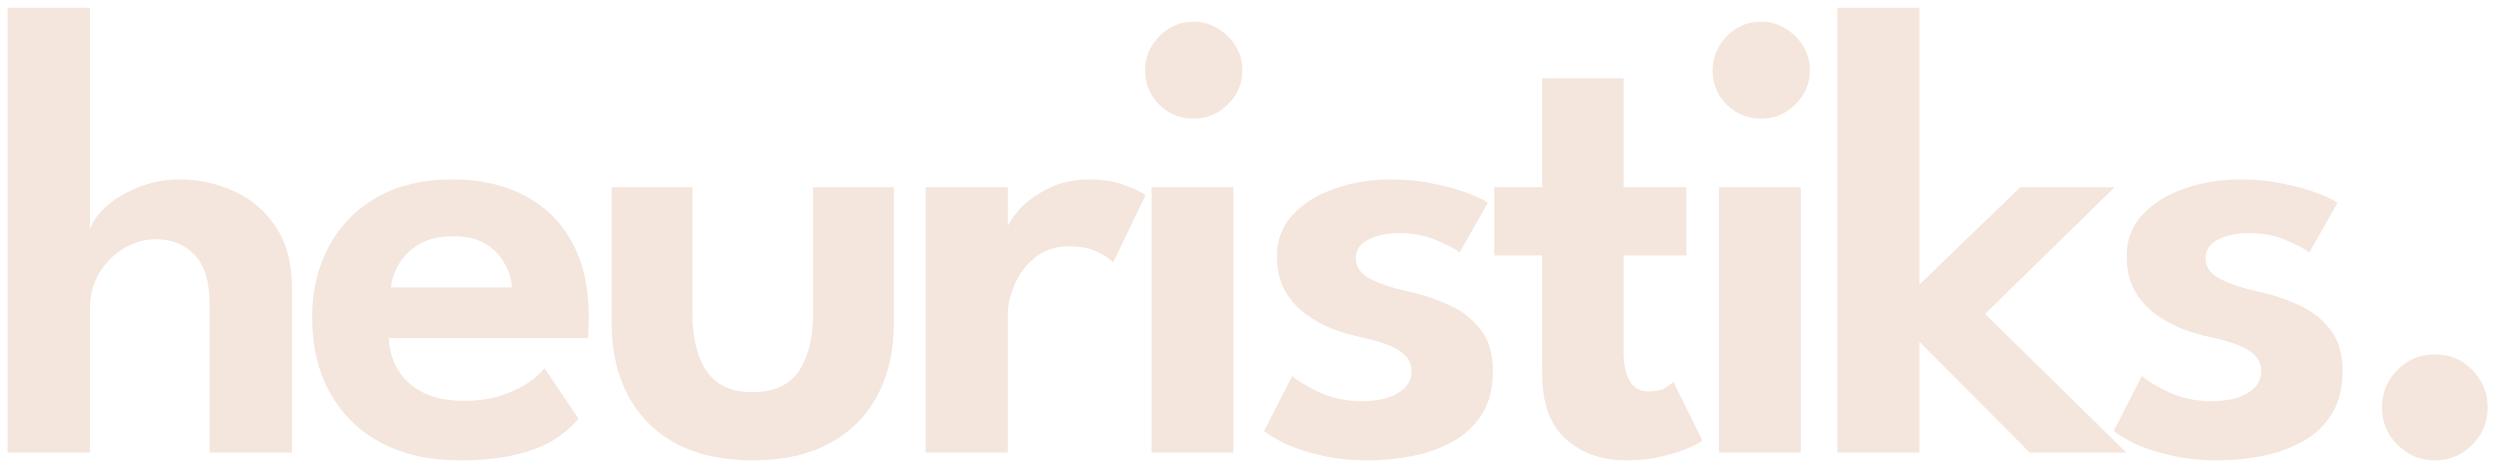 <svg width="116" height="22" viewBox="0 0 116 22" fill="none" xmlns="http://www.w3.org/2000/svg">
    <path d="M8.345 8.325C9.185 8.325 10.005 8.5 10.805 8.85C11.605 9.19 12.26 9.735 12.77 10.485C13.29 11.235 13.55 12.215 13.55 13.425V21H9.725V14.085C9.725 13.075 9.495 12.325 9.035 11.835C8.585 11.345 7.98 11.1 7.22 11.1C6.71 11.1 6.22 11.24 5.75 11.52C5.29 11.79 4.91 12.17 4.61 12.66C4.32 13.14 4.175 13.69 4.175 14.31V21H0.35V0.36H4.175V10.65C4.275 10.31 4.52 9.96 4.91 9.6C5.3 9.24 5.795 8.94 6.395 8.7C6.995 8.45 7.645 8.325 8.345 8.325Z" fill="#F4E6DC"/>
    <path d="M18.037 15.69C18.067 16.25 18.216 16.75 18.486 17.19C18.756 17.63 19.146 17.975 19.657 18.225C20.177 18.475 20.797 18.6 21.517 18.6C22.166 18.6 22.736 18.52 23.227 18.36C23.727 18.2 24.146 18.005 24.486 17.775C24.837 17.535 25.096 17.305 25.267 17.085L26.841 19.425C26.561 19.775 26.186 20.1 25.716 20.4C25.256 20.69 24.666 20.92 23.947 21.09C23.236 21.27 22.346 21.36 21.276 21.36C19.927 21.36 18.741 21.095 17.721 20.565C16.701 20.035 15.906 19.27 15.336 18.27C14.767 17.27 14.482 16.08 14.482 14.7C14.482 13.5 14.736 12.42 15.246 11.46C15.757 10.49 16.497 9.725 17.466 9.165C18.447 8.605 19.622 8.325 20.991 8.325C22.282 8.325 23.396 8.575 24.337 9.075C25.287 9.565 26.021 10.285 26.541 11.235C27.061 12.185 27.322 13.345 27.322 14.715C27.322 14.795 27.317 14.96 27.306 15.21C27.306 15.45 27.297 15.61 27.276 15.69H18.037ZM23.752 13.335C23.741 13.015 23.642 12.67 23.451 12.3C23.271 11.93 22.986 11.615 22.596 11.355C22.206 11.095 21.686 10.965 21.037 10.965C20.387 10.965 19.852 11.09 19.431 11.34C19.021 11.59 18.712 11.9 18.502 12.27C18.291 12.63 18.172 12.985 18.142 13.335H23.752Z" fill="#F4E6DC"/>
    <path d="M32.129 14.58C32.129 15.68 32.349 16.56 32.789 17.22C33.229 17.87 33.939 18.195 34.919 18.195C35.909 18.195 36.624 17.87 37.064 17.22C37.504 16.56 37.724 15.68 37.724 14.58V8.685H41.474V15.015C41.474 16.285 41.219 17.4 40.709 18.36C40.199 19.31 39.454 20.05 38.474 20.58C37.504 21.1 36.319 21.36 34.919 21.36C33.529 21.36 32.344 21.1 31.364 20.58C30.394 20.05 29.654 19.31 29.144 18.36C28.634 17.4 28.379 16.285 28.379 15.015V8.685H32.129V14.58Z" fill="#F4E6DC"/>
    <path d="M46.76 21H42.95V8.685H46.76V10.68H46.685C46.755 10.44 46.945 10.135 47.255 9.765C47.575 9.395 48.015 9.065 48.575 8.775C49.135 8.475 49.81 8.325 50.6 8.325C51.17 8.325 51.685 8.41 52.145 8.58C52.615 8.74 52.95 8.9 53.15 9.06L51.65 12.18C51.52 12.02 51.275 11.855 50.915 11.685C50.565 11.515 50.125 11.43 49.595 11.43C48.965 11.43 48.44 11.605 48.02 11.955C47.6 12.295 47.285 12.715 47.075 13.215C46.865 13.705 46.76 14.165 46.76 14.595V21Z" fill="#F4E6DC"/>
    <path d="M53.432 21V8.685H57.227V21H53.432ZM55.382 5.505C54.752 5.505 54.217 5.285 53.777 4.845C53.347 4.405 53.132 3.88 53.132 3.27C53.132 2.66 53.352 2.13 53.792 1.68C54.232 1.23 54.762 1.005 55.382 1.005C55.792 1.005 56.167 1.11 56.507 1.32C56.847 1.52 57.122 1.79 57.332 2.13C57.542 2.47 57.647 2.85 57.647 3.27C57.647 3.88 57.422 4.405 56.972 4.845C56.532 5.285 56.002 5.505 55.382 5.505Z" fill="#F4E6DC"/>
    <path d="M64.517 8.325C65.257 8.325 65.942 8.395 66.573 8.535C67.203 8.665 67.733 8.815 68.162 8.985C68.603 9.155 68.892 9.3 69.032 9.42L67.728 11.715C67.528 11.555 67.168 11.365 66.647 11.145C66.138 10.925 65.567 10.815 64.938 10.815C64.368 10.815 63.888 10.915 63.498 11.115C63.108 11.305 62.913 11.595 62.913 11.985C62.913 12.375 63.123 12.685 63.542 12.915C63.962 13.145 64.547 13.345 65.297 13.515C65.927 13.645 66.547 13.845 67.157 14.115C67.767 14.375 68.272 14.755 68.672 15.255C69.073 15.745 69.272 16.4 69.272 17.22C69.272 18.03 69.097 18.705 68.748 19.245C68.407 19.775 67.953 20.195 67.382 20.505C66.812 20.815 66.188 21.035 65.507 21.165C64.828 21.295 64.153 21.36 63.483 21.36C62.612 21.36 61.847 21.275 61.188 21.105C60.528 20.945 59.983 20.76 59.553 20.55C59.133 20.33 58.833 20.145 58.653 19.995L59.958 17.445C60.218 17.675 60.642 17.93 61.233 18.21C61.833 18.48 62.477 18.615 63.167 18.615C63.888 18.615 64.453 18.49 64.862 18.24C65.282 17.99 65.493 17.655 65.493 17.235C65.493 16.925 65.392 16.675 65.192 16.485C64.993 16.285 64.718 16.12 64.368 15.99C64.017 15.86 63.608 15.745 63.138 15.645C62.708 15.555 62.267 15.425 61.818 15.255C61.367 15.075 60.947 14.84 60.557 14.55C60.167 14.26 59.852 13.9 59.612 13.47C59.373 13.03 59.252 12.505 59.252 11.895C59.252 11.115 59.502 10.465 60.002 9.945C60.502 9.415 61.153 9.015 61.953 8.745C62.752 8.465 63.608 8.325 64.517 8.325Z" fill="#F4E6DC"/>
    <path d="M69.335 8.685H71.555V3.63H75.335V8.685H78.245V11.85H75.335V16.305C75.335 16.895 75.43 17.355 75.62 17.685C75.81 18.005 76.11 18.165 76.52 18.165C76.83 18.165 77.085 18.105 77.285 17.985C77.485 17.855 77.605 17.765 77.645 17.715L78.995 20.445C78.935 20.505 78.74 20.61 78.41 20.76C78.09 20.91 77.675 21.045 77.165 21.165C76.665 21.295 76.1 21.36 75.47 21.36C74.34 21.36 73.405 21.035 72.665 20.385C71.925 19.725 71.555 18.705 71.555 17.325V11.85H69.335V8.685Z" fill="#F4E6DC"/>
    <path d="M79.763 21V8.685H83.558V21H79.763ZM81.713 5.505C81.083 5.505 80.548 5.285 80.108 4.845C79.678 4.405 79.463 3.88 79.463 3.27C79.463 2.66 79.683 2.13 80.123 1.68C80.563 1.23 81.093 1.005 81.713 1.005C82.123 1.005 82.498 1.11 82.838 1.32C83.178 1.52 83.453 1.79 83.663 2.13C83.873 2.47 83.978 2.85 83.978 3.27C83.978 3.88 83.753 4.405 83.303 4.845C82.863 5.285 82.333 5.505 81.713 5.505Z" fill="#F4E6DC"/>
    <path d="M93.743 8.685H98.123L92.108 14.565L98.663 21H94.178L89.063 15.855V21H85.253V0.36H89.063V13.2L93.743 8.685Z" fill="#F4E6DC"/>
    <path d="M103.942 8.325C104.682 8.325 105.367 8.395 105.997 8.535C106.627 8.665 107.157 8.815 107.587 8.985C108.027 9.155 108.317 9.3 108.457 9.42L107.152 11.715C106.952 11.555 106.592 11.365 106.072 11.145C105.562 10.925 104.992 10.815 104.362 10.815C103.792 10.815 103.312 10.915 102.922 11.115C102.532 11.305 102.337 11.595 102.337 11.985C102.337 12.375 102.547 12.685 102.967 12.915C103.387 13.145 103.972 13.345 104.722 13.515C105.352 13.645 105.972 13.845 106.582 14.115C107.192 14.375 107.697 14.755 108.097 15.255C108.497 15.745 108.697 16.4 108.697 17.22C108.697 18.03 108.522 18.705 108.172 19.245C107.832 19.775 107.377 20.195 106.807 20.505C106.237 20.815 105.612 21.035 104.932 21.165C104.252 21.295 103.577 21.36 102.907 21.36C102.037 21.36 101.272 21.275 100.612 21.105C99.952 20.945 99.407 20.76 98.977 20.55C98.557 20.33 98.257 20.145 98.077 19.995L99.382 17.445C99.642 17.675 100.067 17.93 100.657 18.21C101.257 18.48 101.902 18.615 102.592 18.615C103.312 18.615 103.877 18.49 104.287 18.24C104.707 17.99 104.917 17.655 104.917 17.235C104.917 16.925 104.817 16.675 104.617 16.485C104.417 16.285 104.142 16.12 103.792 15.99C103.442 15.86 103.032 15.745 102.562 15.645C102.132 15.555 101.692 15.425 101.242 15.255C100.792 15.075 100.372 14.84 99.982 14.55C99.592 14.26 99.277 13.9 99.037 13.47C98.797 13.03 98.677 12.505 98.677 11.895C98.677 11.115 98.927 10.465 99.427 9.945C99.927 9.415 100.577 9.015 101.377 8.745C102.177 8.465 103.032 8.325 103.942 8.325Z" fill="#F4E6DC"/>
    <path d="M112.969 21.36C112.299 21.36 111.724 21.12 111.244 20.64C110.764 20.16 110.524 19.585 110.524 18.915C110.524 18.225 110.764 17.64 111.244 17.16C111.724 16.68 112.299 16.44 112.969 16.44C113.659 16.44 114.239 16.68 114.709 17.16C115.189 17.64 115.429 18.225 115.429 18.915C115.429 19.585 115.189 20.16 114.709 20.64C114.239 21.12 113.659 21.36 112.969 21.36Z" fill="#F4E6DC"/>
</svg>
